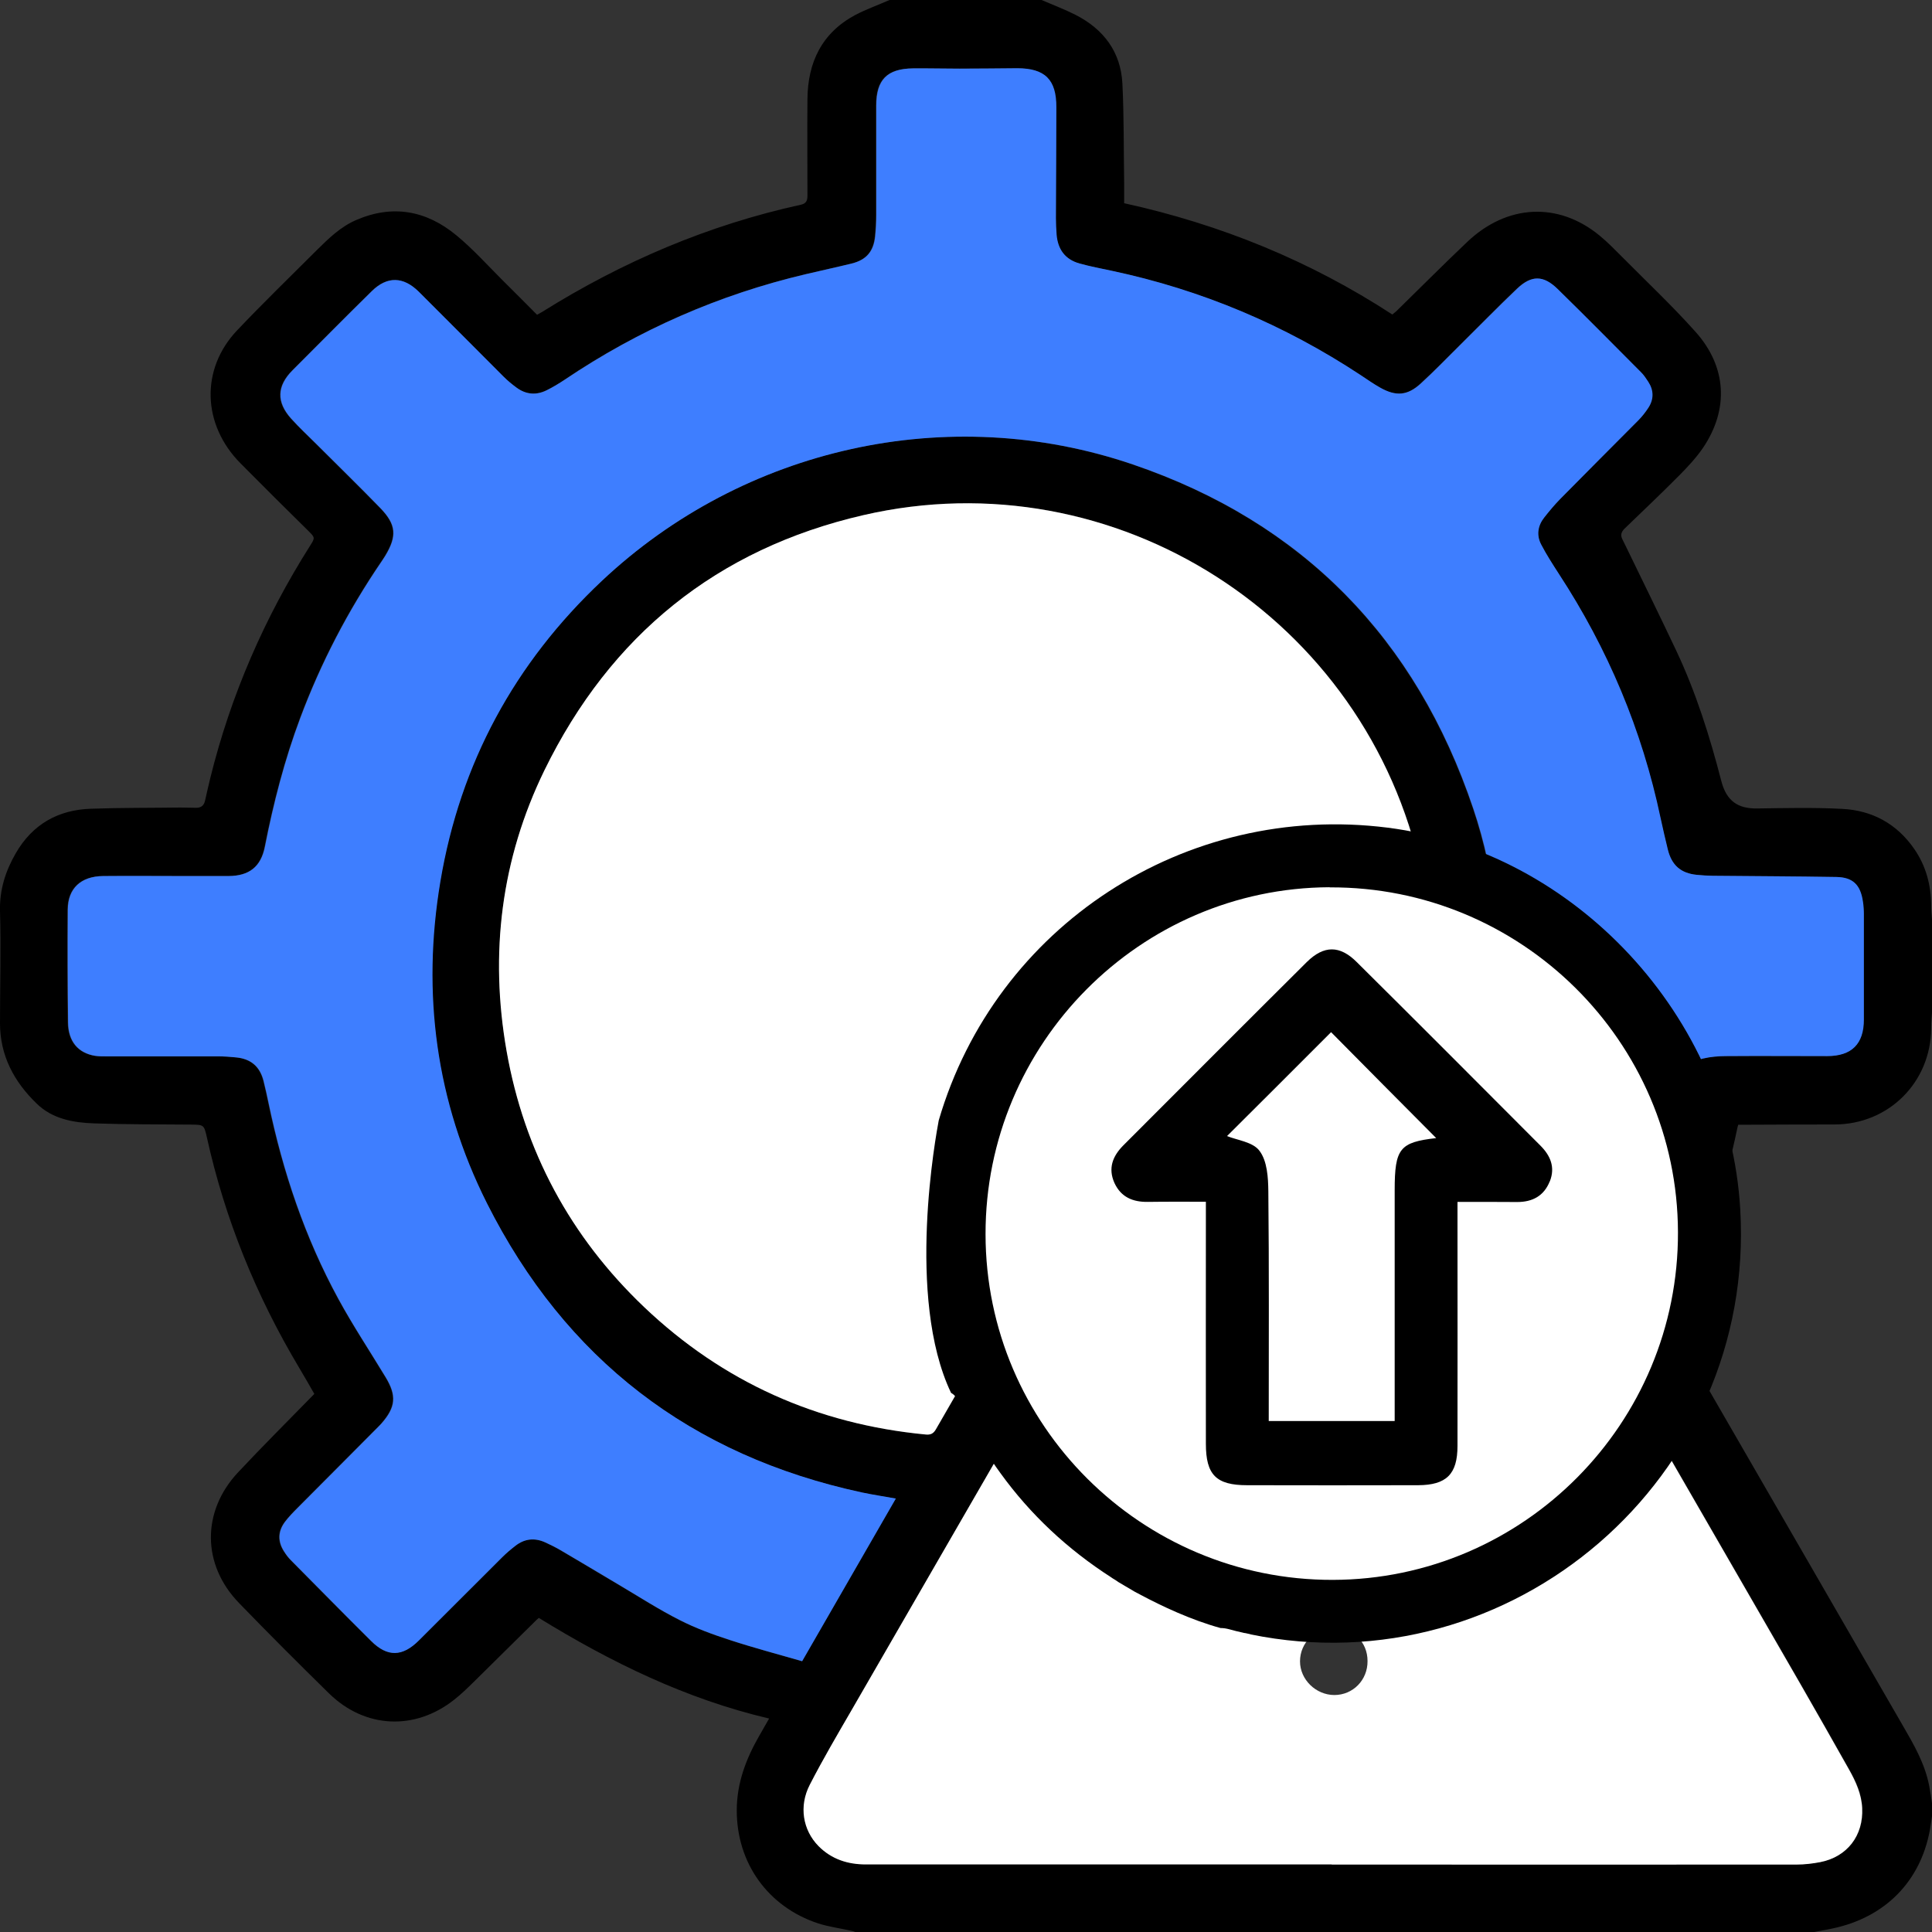 <svg width="43" height="43" viewBox="0 0 43 43" fill="none" xmlns="http://www.w3.org/2000/svg">
<rect x="0" y="0" width="43" height="43" fill="#333333" stroke="none"/>
<g clip-path="url(#clip0_1_147)">
<path d="M40.356 43H19.036C19.012 42.991 18.988 42.982 18.961 42.976C18.709 42.919 18.451 42.886 18.208 42.808C17.091 42.439 16.395 41.463 16.398 40.29C16.398 39.686 16.605 39.143 16.902 38.627C16.971 38.507 17.04 38.387 17.118 38.249C15.261 37.813 13.589 36.991 11.992 36.009C11.959 36.039 11.938 36.054 11.92 36.075C11.461 36.529 11.002 36.982 10.543 37.435C10.405 37.57 10.264 37.708 10.111 37.828C9.234 38.525 8.118 38.471 7.32 37.687C6.644 37.024 5.978 36.358 5.321 35.679C4.493 34.827 4.484 33.638 5.3 32.768C5.849 32.182 6.419 31.615 6.996 31.024C6.9 30.856 6.779 30.643 6.653 30.433C5.699 28.833 5.006 27.131 4.604 25.312C4.541 25.033 4.535 25.033 4.253 25.03C3.535 25.024 2.818 25.027 2.101 25.003C1.633 24.988 1.164 24.904 0.816 24.562C0.309 24.072 -3.40022e-05 23.49 -3.40022e-05 22.773C-3.40022e-05 21.941 0.024 21.11 -3.40022e-05 20.278C-0.012 19.801 0.123 19.384 0.354 18.985C0.726 18.345 1.293 18.024 2.023 18C2.686 17.976 3.349 17.982 4.012 17.973C4.13 17.973 4.25 17.979 4.367 17.979C4.478 17.979 4.541 17.928 4.565 17.814C4.601 17.646 4.643 17.478 4.682 17.31C5.138 15.467 5.888 13.747 6.903 12.144C7.014 11.97 7.011 11.964 6.87 11.823C6.362 11.322 5.855 10.82 5.354 10.313C4.499 9.452 4.46 8.215 5.276 7.354C5.855 6.744 6.458 6.159 7.053 5.565C7.314 5.307 7.578 5.049 7.923 4.899C8.739 4.544 9.492 4.685 10.162 5.241C10.525 5.541 10.843 5.895 11.176 6.228C11.437 6.486 11.695 6.747 11.953 7.006C11.998 6.979 12.034 6.961 12.07 6.94C13.856 5.823 15.765 5.007 17.827 4.556C17.95 4.529 17.971 4.457 17.971 4.352C17.971 3.638 17.965 2.926 17.971 2.212C17.977 1.387 18.292 0.729 19.042 0.33C19.285 0.204 19.546 0.111 19.798 0C20.927 0 22.052 0 23.181 0C23.433 0.108 23.694 0.207 23.937 0.33C24.561 0.648 24.945 1.153 24.981 1.861C25.017 2.59 25.008 3.323 25.02 4.055C25.02 4.208 25.02 4.361 25.02 4.523C27.169 4.995 29.156 5.805 30.989 7C31.02 6.973 31.049 6.952 31.076 6.928C31.602 6.414 32.121 5.892 32.655 5.385C33.543 4.541 34.684 4.49 35.599 5.241C35.782 5.391 35.947 5.562 36.112 5.727C36.656 6.276 37.22 6.807 37.733 7.381C38.435 8.161 38.483 9.113 37.901 9.971C37.751 10.19 37.565 10.388 37.379 10.577C36.98 10.98 36.566 11.37 36.157 11.766C36.082 11.841 36.061 11.913 36.112 12.009C36.142 12.066 36.166 12.123 36.196 12.18C36.566 12.943 36.941 13.705 37.304 14.473C37.745 15.407 38.054 16.388 38.312 17.388C38.426 17.823 38.675 18 39.108 17.994C39.738 17.985 40.371 17.97 41.001 18.003C41.67 18.036 42.22 18.336 42.607 18.898C42.868 19.276 42.979 19.702 42.982 20.158C42.982 20.275 42.997 20.389 43.003 20.506V22.497C42.994 22.626 42.982 22.755 42.982 22.884C42.973 24.09 42.037 25.024 40.833 25.027C40.161 25.027 39.489 25.03 38.816 25.033C38.771 25.033 38.729 25.033 38.687 25.033C38.678 25.06 38.675 25.075 38.672 25.087C38.366 26.561 37.883 27.971 37.202 29.316C37.163 29.391 37.172 29.445 37.214 29.514C38.925 32.474 40.632 35.433 42.343 38.393C42.592 38.822 42.841 39.248 42.937 39.743C42.964 39.884 42.985 40.026 43.006 40.17V40.389C42.994 40.467 42.982 40.548 42.97 40.626C42.796 41.787 42.043 42.613 40.902 42.895C40.725 42.94 40.542 42.967 40.362 43.003L40.356 43ZM36.275 27.884C36.301 27.827 36.322 27.788 36.34 27.746C36.647 27.023 36.905 26.281 37.088 25.516C37.19 25.093 37.286 24.667 37.346 24.237C37.391 23.907 37.571 23.634 37.898 23.559C38.063 23.52 38.24 23.508 38.411 23.505C39.161 23.502 39.912 23.505 40.659 23.505C41.205 23.505 41.475 23.235 41.475 22.695C41.475 21.914 41.475 21.131 41.475 20.35C41.475 20.254 41.469 20.158 41.454 20.065C41.4 19.693 41.232 19.525 40.863 19.519C39.945 19.501 39.029 19.501 38.111 19.492C37.994 19.492 37.874 19.483 37.757 19.471C37.4 19.435 37.199 19.258 37.112 18.907C37.055 18.673 37.001 18.438 36.95 18.204C36.536 16.25 35.776 14.44 34.687 12.771C34.549 12.558 34.411 12.345 34.294 12.12C34.189 11.913 34.216 11.703 34.36 11.52C34.471 11.376 34.588 11.235 34.714 11.109C35.29 10.523 35.875 9.944 36.452 9.359C36.536 9.272 36.614 9.176 36.68 9.074C36.803 8.885 36.797 8.686 36.677 8.497C36.632 8.425 36.581 8.35 36.521 8.29C35.902 7.669 35.287 7.045 34.66 6.432C34.342 6.123 34.078 6.12 33.757 6.426C33.321 6.84 32.904 7.27 32.478 7.69C32.19 7.975 31.911 8.266 31.611 8.539C31.317 8.807 31.061 8.825 30.713 8.629C30.563 8.545 30.422 8.446 30.278 8.35C28.577 7.228 26.731 6.45 24.738 6.027C24.498 5.976 24.258 5.928 24.021 5.865C23.7 5.775 23.535 5.55 23.508 5.22C23.499 5.097 23.493 4.974 23.493 4.853C23.493 4.031 23.499 3.209 23.502 2.386C23.502 1.774 23.247 1.519 22.631 1.519C22.205 1.519 21.776 1.528 21.35 1.528C21.005 1.528 20.66 1.516 20.314 1.522C19.735 1.528 19.495 1.774 19.495 2.35C19.495 3.164 19.495 3.977 19.495 4.79C19.495 4.944 19.486 5.1 19.471 5.253C19.438 5.595 19.279 5.784 18.949 5.865C18.61 5.949 18.268 6.021 17.929 6.102C15.996 6.558 14.207 7.342 12.56 8.452C12.434 8.539 12.299 8.62 12.161 8.686C11.929 8.8 11.701 8.782 11.491 8.629C11.389 8.554 11.29 8.473 11.2 8.383C10.57 7.753 9.943 7.12 9.312 6.492C8.97 6.153 8.613 6.144 8.271 6.477C7.677 7.06 7.095 7.651 6.506 8.239C6.155 8.59 6.14 8.948 6.476 9.32C6.653 9.515 6.846 9.695 7.032 9.881C7.509 10.355 7.989 10.826 8.457 11.307C8.814 11.673 8.832 11.931 8.568 12.369C8.541 12.417 8.511 12.462 8.478 12.507C7.74 13.591 7.137 14.749 6.677 15.977C6.329 16.911 6.08 17.871 5.888 18.847C5.801 19.294 5.537 19.495 5.081 19.498C4.745 19.498 4.409 19.498 4.072 19.498C3.478 19.498 2.881 19.495 2.287 19.498C1.795 19.501 1.504 19.771 1.501 20.245C1.495 21.083 1.495 21.917 1.507 22.755C1.513 23.181 1.729 23.436 2.107 23.499C2.188 23.511 2.269 23.511 2.353 23.511C3.181 23.511 4.006 23.508 4.835 23.511C4.976 23.511 5.117 23.52 5.255 23.535C5.579 23.568 5.777 23.739 5.858 24.054C5.9 24.222 5.939 24.39 5.972 24.559C6.29 26.083 6.782 27.545 7.527 28.914C7.851 29.505 8.226 30.072 8.574 30.649C8.826 31.063 8.802 31.318 8.481 31.684C8.463 31.705 8.445 31.726 8.424 31.744C7.821 32.351 7.218 32.954 6.617 33.56C6.518 33.659 6.419 33.761 6.335 33.872C6.176 34.085 6.173 34.308 6.317 34.533C6.362 34.602 6.41 34.668 6.467 34.725C7.062 35.325 7.653 35.928 8.253 36.523C8.616 36.883 8.949 36.874 9.315 36.511C9.934 35.895 10.549 35.277 11.167 34.662C11.26 34.569 11.362 34.485 11.464 34.404C11.668 34.245 11.893 34.221 12.13 34.329C12.245 34.38 12.362 34.437 12.47 34.503C12.917 34.764 13.358 35.034 13.805 35.295C14.24 35.553 14.669 35.829 15.12 36.057C15.474 36.237 15.852 36.376 16.23 36.499C16.764 36.673 17.307 36.817 17.845 36.973C18.55 35.751 19.237 34.557 19.93 33.353C19.669 33.308 19.423 33.272 19.18 33.218C15.375 32.399 12.575 30.25 10.828 26.777C9.691 24.517 9.375 22.109 9.793 19.618C10.234 16.986 11.443 14.756 13.388 12.928C16.542 9.962 21.095 8.936 25.206 10.337C28.988 11.628 31.509 14.215 32.784 18C33.285 19.495 33.432 21.041 33.297 22.611C33.291 22.683 33.309 22.767 33.345 22.827C34.261 24.418 35.176 26.002 36.094 27.59C36.148 27.683 36.202 27.776 36.266 27.884H36.275ZM31.779 20.17C31.731 19.912 31.689 19.654 31.635 19.396C30.425 13.765 24.822 10.169 19.216 11.466C15.96 12.219 13.589 14.143 12.121 17.142C11.152 19.123 10.894 21.224 11.278 23.394C11.671 25.624 12.698 27.527 14.336 29.088C16.092 30.76 18.19 31.696 20.603 31.927C20.72 31.939 20.78 31.906 20.837 31.804C22.925 28.178 25.017 24.556 27.109 20.93C27.319 20.567 27.547 20.218 27.859 19.933C28.691 19.168 29.978 18.988 30.939 19.504C31.254 19.672 31.515 19.912 31.782 20.17H31.779ZM29.642 41.496C33.09 41.496 36.539 41.496 39.99 41.496C40.167 41.496 40.344 41.478 40.518 41.442C41.118 41.325 41.481 40.851 41.451 40.239C41.436 39.926 41.31 39.65 41.16 39.383C40.803 38.75 40.446 38.12 40.083 37.489C37.103 32.324 34.123 27.158 31.14 21.992C30.986 21.725 30.827 21.458 30.644 21.212C30.308 20.756 29.726 20.599 29.222 20.81C28.889 20.948 28.685 21.215 28.511 21.515C25.332 27.023 22.151 32.528 18.973 38.035C18.652 38.594 18.325 39.149 18.028 39.722C17.782 40.2 17.875 40.734 18.223 41.085C18.511 41.376 18.871 41.493 19.273 41.493C22.73 41.493 26.188 41.493 29.648 41.493L29.642 41.496Z" fill="black"/>
<path d="M36.275 27.884C36.212 27.776 36.157 27.683 36.103 27.59C35.185 26.002 34.267 24.415 33.354 22.827C33.318 22.764 33.3 22.68 33.306 22.611C33.441 21.038 33.297 19.492 32.793 18C31.521 14.215 28.997 11.625 25.215 10.337C21.107 8.936 16.551 9.962 13.397 12.928C11.455 14.756 10.243 16.989 9.802 19.618C9.384 22.109 9.703 24.517 10.837 26.777C12.584 30.25 15.381 32.399 19.189 33.218C19.432 33.269 19.678 33.305 19.939 33.353C19.246 34.557 18.559 35.751 17.854 36.973C17.313 36.817 16.77 36.673 16.239 36.499C15.861 36.376 15.483 36.238 15.129 36.057C14.678 35.829 14.249 35.553 13.814 35.295C13.37 35.031 12.926 34.764 12.479 34.503C12.371 34.44 12.254 34.383 12.139 34.329C11.902 34.221 11.677 34.245 11.473 34.404C11.368 34.485 11.269 34.569 11.176 34.662C10.558 35.277 9.943 35.895 9.324 36.511C8.958 36.877 8.625 36.886 8.262 36.523C7.662 35.928 7.071 35.325 6.476 34.725C6.419 34.668 6.368 34.602 6.326 34.533C6.182 34.311 6.185 34.086 6.344 33.872C6.428 33.761 6.527 33.659 6.626 33.56C7.227 32.954 7.833 32.351 8.433 31.744C8.451 31.726 8.472 31.705 8.49 31.684C8.811 31.321 8.835 31.063 8.583 30.649C8.232 30.069 7.857 29.505 7.536 28.914C6.789 27.545 6.299 26.083 5.981 24.559C5.945 24.39 5.909 24.222 5.867 24.054C5.786 23.739 5.588 23.568 5.264 23.535C5.123 23.52 4.985 23.511 4.844 23.511C4.015 23.511 3.19 23.511 2.362 23.511C2.281 23.511 2.197 23.511 2.116 23.499C1.741 23.436 1.522 23.181 1.516 22.755C1.507 21.917 1.504 21.083 1.51 20.245C1.513 19.771 1.804 19.504 2.296 19.498C2.89 19.492 3.487 19.498 4.082 19.498C4.418 19.498 4.754 19.498 5.09 19.498C5.546 19.495 5.807 19.294 5.897 18.847C6.089 17.871 6.335 16.911 6.686 15.977C7.146 14.747 7.749 13.591 8.487 12.507C8.517 12.462 8.547 12.417 8.577 12.369C8.841 11.931 8.823 11.676 8.466 11.307C7.998 10.824 7.515 10.355 7.041 9.881C6.855 9.695 6.659 9.515 6.485 9.32C6.149 8.948 6.164 8.59 6.515 8.239C7.104 7.651 7.686 7.06 8.28 6.477C8.619 6.144 8.979 6.153 9.321 6.492C9.952 7.12 10.579 7.753 11.209 8.383C11.299 8.473 11.398 8.554 11.5 8.629C11.71 8.783 11.938 8.801 12.169 8.686C12.308 8.617 12.44 8.536 12.569 8.452C14.216 7.342 16.005 6.558 17.938 6.102C18.277 6.021 18.619 5.949 18.958 5.865C19.288 5.784 19.447 5.592 19.48 5.253C19.495 5.1 19.504 4.944 19.504 4.79C19.504 3.977 19.504 3.164 19.504 2.35C19.504 1.777 19.744 1.528 20.324 1.522C20.669 1.519 21.014 1.528 21.359 1.528C21.785 1.528 22.214 1.522 22.64 1.519C23.259 1.519 23.514 1.771 23.511 2.386C23.511 3.209 23.505 4.031 23.502 4.854C23.502 4.977 23.508 5.1 23.517 5.22C23.544 5.55 23.706 5.775 24.03 5.865C24.267 5.931 24.507 5.976 24.747 6.027C26.74 6.45 28.586 7.228 30.287 8.35C30.431 8.446 30.572 8.545 30.722 8.629C31.071 8.825 31.326 8.807 31.62 8.539C31.92 8.266 32.199 7.975 32.487 7.69C32.913 7.27 33.333 6.838 33.766 6.426C34.087 6.12 34.354 6.123 34.669 6.432C35.296 7.045 35.911 7.669 36.53 8.29C36.59 8.35 36.638 8.425 36.686 8.497C36.809 8.686 36.812 8.885 36.689 9.074C36.623 9.176 36.545 9.275 36.461 9.359C35.881 9.944 35.299 10.523 34.723 11.109C34.597 11.238 34.48 11.379 34.369 11.52C34.225 11.703 34.195 11.916 34.303 12.12C34.42 12.345 34.558 12.558 34.696 12.772C35.788 14.443 36.548 16.25 36.959 18.204C37.01 18.439 37.064 18.673 37.121 18.907C37.208 19.258 37.409 19.435 37.766 19.471C37.883 19.483 38 19.489 38.12 19.492C39.038 19.501 39.954 19.504 40.872 19.519C41.241 19.525 41.409 19.693 41.463 20.065C41.478 20.158 41.484 20.254 41.484 20.35C41.484 21.131 41.484 21.914 41.484 22.695C41.484 23.235 41.214 23.505 40.668 23.505C39.918 23.505 39.168 23.499 38.42 23.505C38.249 23.505 38.072 23.52 37.907 23.559C37.58 23.634 37.403 23.91 37.355 24.237C37.295 24.667 37.199 25.093 37.097 25.516C36.914 26.282 36.653 27.02 36.349 27.746C36.331 27.785 36.313 27.824 36.283 27.884H36.275Z" fill="#3E7EFF"/>
<path d="M31.779 20.17C31.512 19.909 31.251 19.672 30.936 19.504C29.972 18.988 28.688 19.171 27.856 19.933C27.544 20.221 27.316 20.567 27.106 20.93C25.014 24.556 22.922 28.178 20.834 31.804C20.777 31.906 20.714 31.939 20.6 31.927C18.187 31.696 16.089 30.76 14.333 29.088C12.695 27.527 11.668 25.621 11.275 23.394C10.894 21.227 11.152 19.123 12.118 17.142C13.586 14.14 15.957 12.216 19.213 11.466C24.822 10.169 30.422 13.768 31.632 19.396C31.686 19.651 31.728 19.912 31.776 20.17H31.779Z" fill="white"/>
<path d="M29.642 41.496C26.185 41.496 22.727 41.496 19.267 41.496C18.865 41.496 18.505 41.379 18.217 41.088C17.869 40.734 17.776 40.203 18.022 39.725C18.316 39.152 18.643 38.597 18.967 38.038C22.145 32.531 25.326 27.026 28.505 21.518C28.679 21.218 28.883 20.951 29.216 20.813C29.72 20.602 30.302 20.759 30.638 21.215C30.822 21.461 30.98 21.728 31.134 21.995C34.117 27.161 37.097 32.324 40.077 37.492C40.44 38.123 40.797 38.753 41.154 39.386C41.304 39.653 41.43 39.929 41.445 40.242C41.475 40.854 41.112 41.328 40.512 41.445C40.338 41.478 40.161 41.499 39.984 41.499C36.536 41.502 33.087 41.499 29.636 41.499L29.642 41.496ZM28.928 29.775C28.928 30.742 28.928 31.711 28.928 32.678C28.928 32.738 28.928 32.795 28.934 32.855C28.976 33.362 29.525 33.692 29.987 33.479C30.281 33.344 30.413 33.092 30.425 32.78C30.443 32.408 30.455 32.035 30.452 31.663C30.449 30.412 30.437 29.157 30.431 27.905C30.431 27.515 30.431 27.125 30.425 26.735C30.419 26.203 29.96 25.867 29.453 26.014C29.132 26.107 28.928 26.41 28.928 26.804C28.928 27.794 28.928 28.785 28.928 29.775ZM29.693 36.234C29.27 36.234 28.934 36.562 28.934 36.976C28.934 37.381 29.285 37.723 29.696 37.726C30.113 37.726 30.44 37.393 30.437 36.97C30.437 36.547 30.122 36.237 29.693 36.237V36.234Z" fill="white"/>
<path d="M27.832 36.373C27.796 36.364 27.76 36.358 27.724 36.349C27.718 36.349 27.712 36.346 27.703 36.346C27.688 36.343 27.676 36.343 27.661 36.337C27.562 36.316 27.466 36.292 27.37 36.265C27.292 36.244 27.229 36.235 27.175 36.235H27.166C26.506 36.054 25.855 35.745 25.392 35.499C25.362 35.481 25.332 35.466 25.302 35.451C25.284 35.442 25.269 35.433 25.251 35.424L25.14 35.358C25.065 35.316 24.999 35.274 24.942 35.241C24.909 35.223 24.873 35.202 24.843 35.178C24.771 35.136 24.735 35.109 24.735 35.109C23.76 34.482 22.934 33.71 22.268 32.789C22.004 32.429 21.767 32.041 21.557 31.63H21.554C21.491 31.51 21.434 31.39 21.377 31.27C21.317 31.144 21.263 31.054 21.167 31C20.155 28.878 20.84 25.222 20.891 24.949C20.894 24.94 20.894 24.934 20.894 24.934C22.16 20.606 26.386 17.853 30.884 18.421C35.035 18.946 38.48 22.611 38.732 26.912C39.084 32.909 33.636 37.564 27.832 36.376V36.373Z" fill="black"/>
<path d="M29.591 19.747C25.368 19.765 21.929 23.232 21.935 27.47C21.938 31.72 25.407 35.172 29.663 35.163C33.91 35.154 37.361 31.678 37.346 27.422C37.334 23.178 33.853 19.729 29.594 19.75L29.591 19.747Z" fill="white"/>
<path d="M34.492 26.294C34.363 26.618 34.108 26.753 33.769 26.753C33.345 26.75 32.925 26.75 32.439 26.75V27.278C32.439 28.914 32.442 30.547 32.439 32.182C32.439 32.81 32.193 33.053 31.563 33.056C30.293 33.059 29.024 33.059 27.757 33.056C27.067 33.056 26.839 32.825 26.839 32.134C26.836 30.499 26.839 28.866 26.839 27.23V26.747C26.365 26.747 25.96 26.744 25.552 26.75C25.218 26.756 24.951 26.648 24.804 26.329C24.657 26.002 24.765 25.732 24.999 25.495C26.362 24.132 27.721 22.767 29.087 21.41C29.465 21.038 29.819 21.035 30.197 21.413C31.566 22.77 32.925 24.135 34.285 25.498C34.507 25.72 34.618 25.978 34.495 26.291L34.492 26.294ZM29.624 22.974C28.865 23.736 28.063 24.535 27.31 25.285C27.523 25.375 27.889 25.414 28.033 25.615C28.204 25.84 28.226 26.209 28.229 26.519C28.247 28.208 28.238 29.898 28.238 31.627H31.041V26.489C31.041 25.558 31.155 25.423 31.965 25.33C31.203 24.565 30.407 23.763 29.627 22.974H29.624Z" fill="black"/>
</g>
<defs>
<clipPath id="clip0_1_147">
<rect width="43" height="43" fill="white"/>
</clipPath>
</defs>
</svg>
